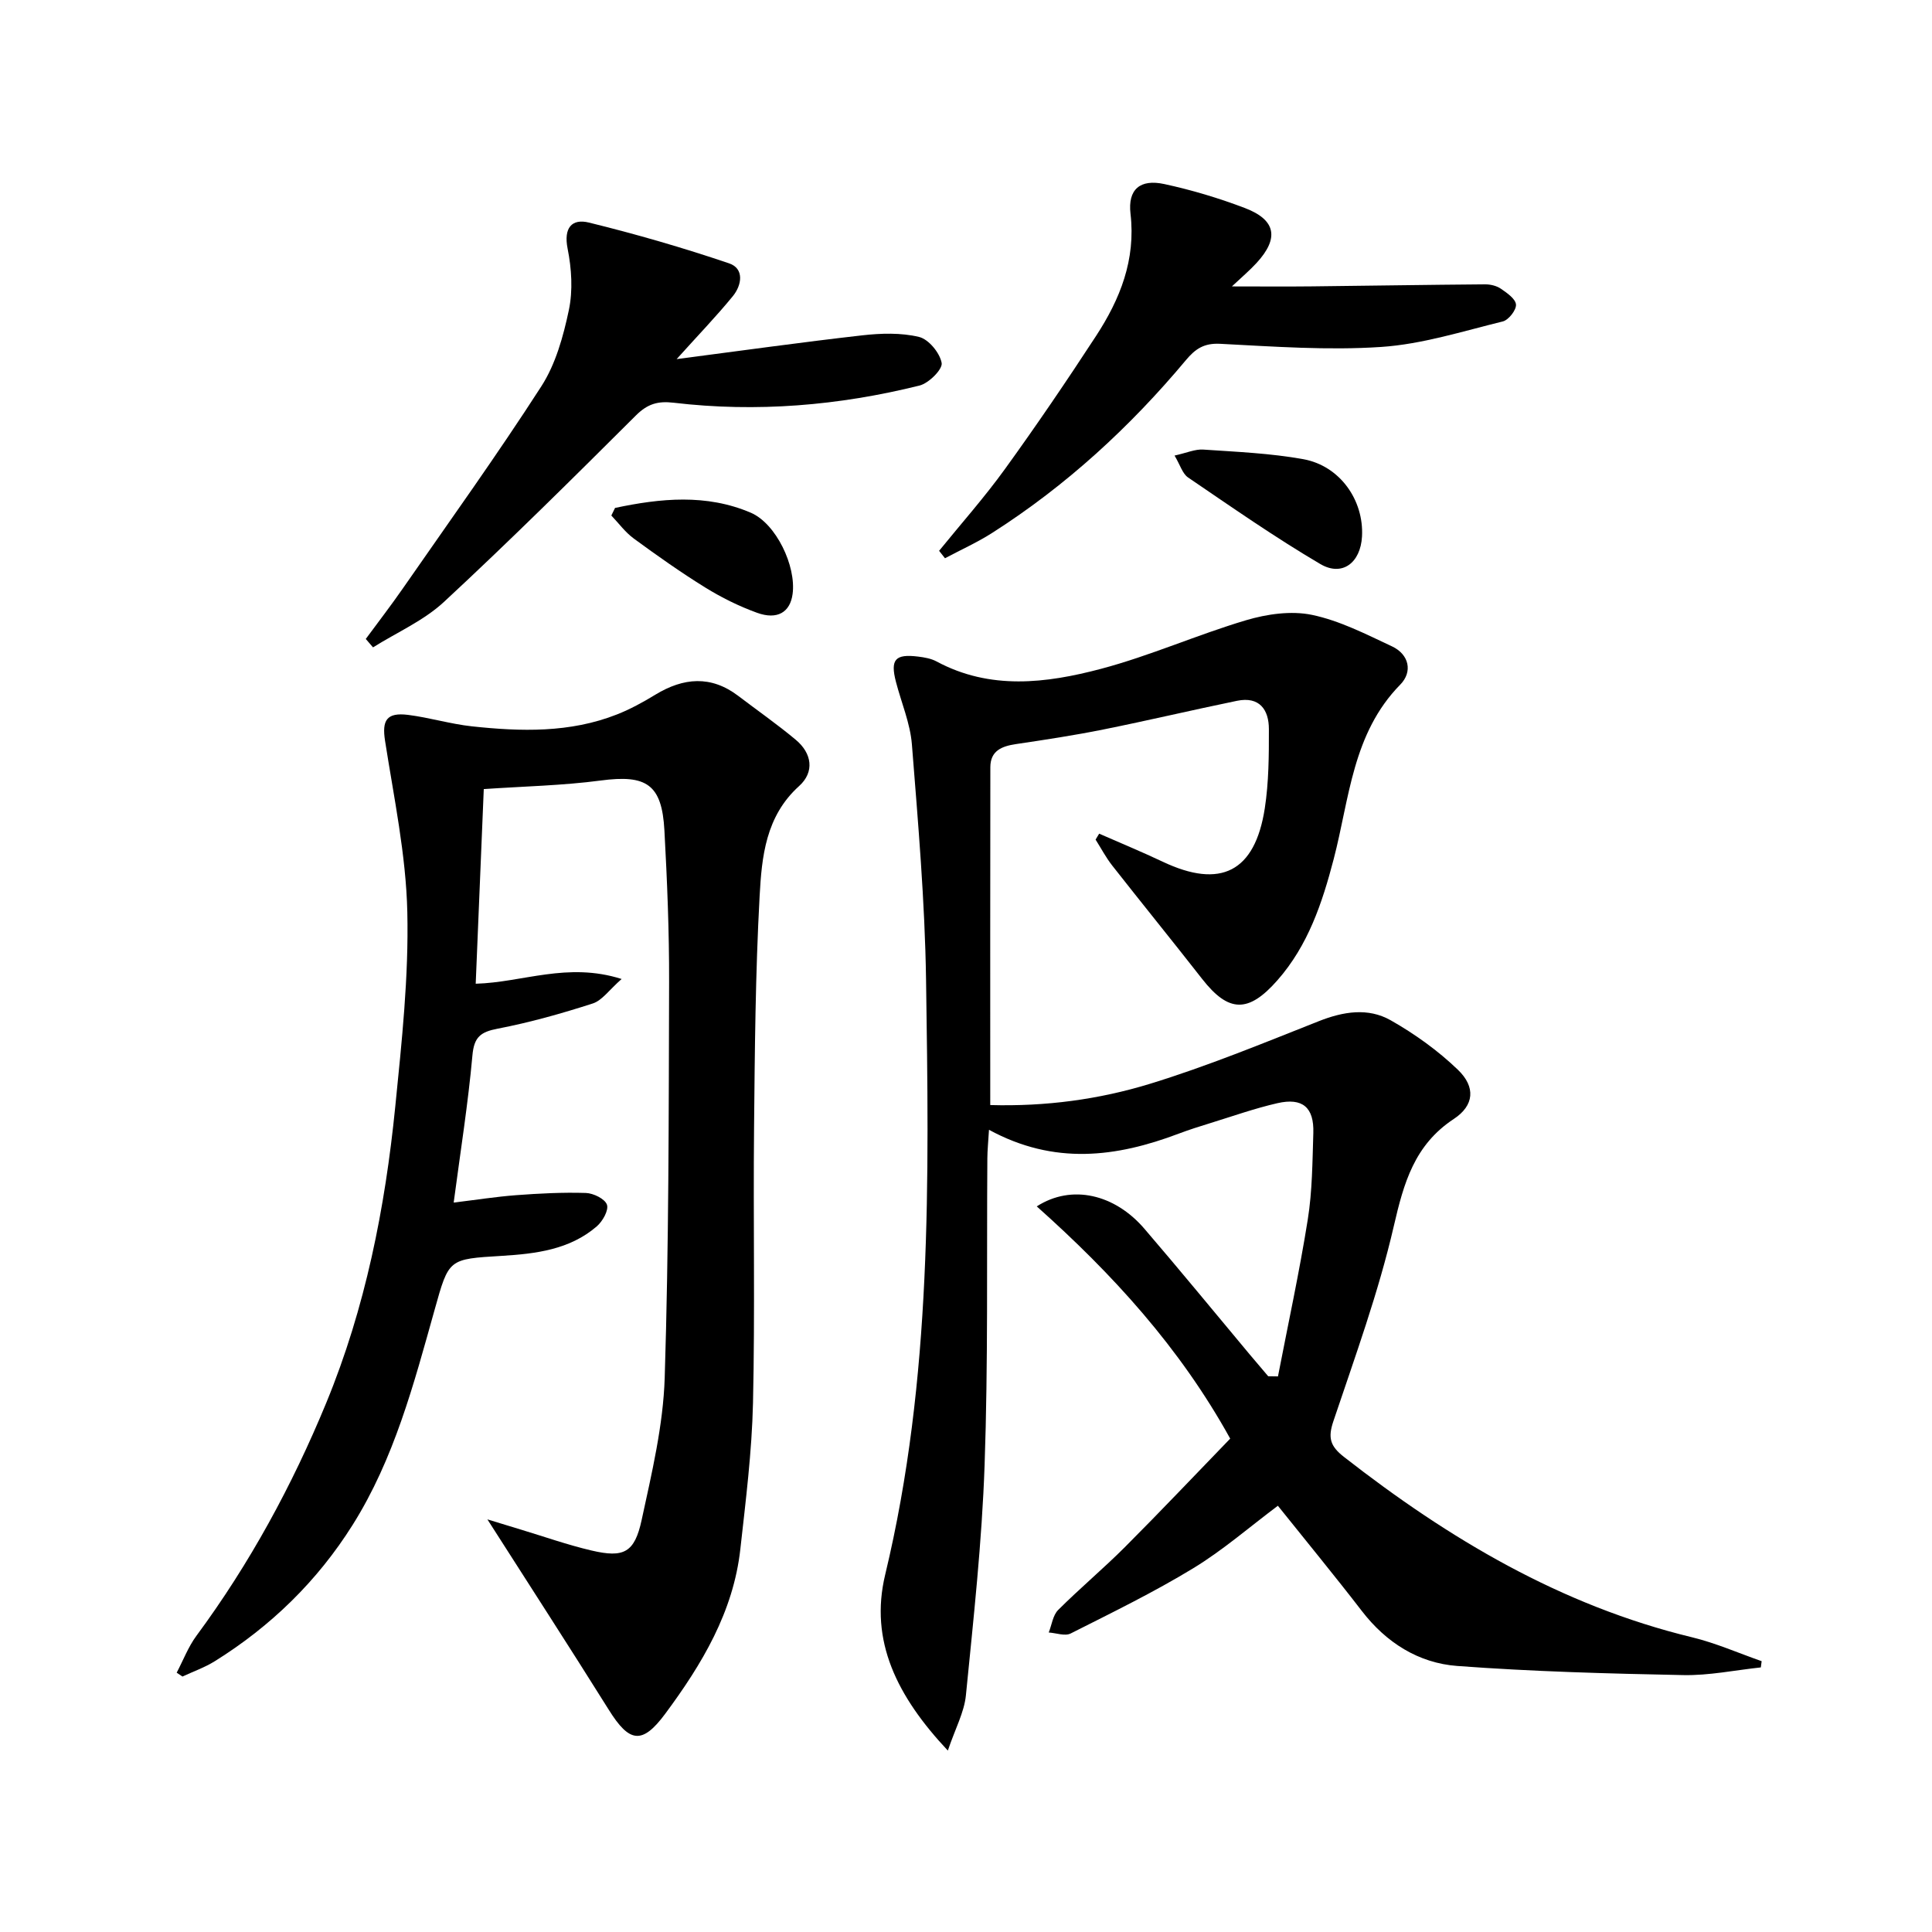 <svg enable-background="new 0 0 400 400" viewBox="0 0 400 400" xmlns="http://www.w3.org/2000/svg"><path d="m264.59 284.97c2.09-10.82 4.44-21.6 6.17-32.48.94-5.88.96-11.93 1.15-17.91.17-5.31-2.23-7.37-7.43-6.18-4.68 1.07-9.24 2.69-13.84 4.11-2.22.68-4.43 1.38-6.6 2.2-12.88 4.87-25.75 6.57-39.28-.8-.15 2.5-.33 4.22-.34 5.94-.15 21.16.17 42.34-.57 63.48-.55 15.92-2.3 31.81-3.87 47.67-.35 3.52-2.21 6.9-3.74 11.44-10.51-11.19-16.27-22.7-12.97-36.43 9.76-40.62 9.06-81.89 8.46-123.14-.24-16.26-1.65-32.51-2.93-48.74-.35-4.39-2.19-8.65-3.31-12.98-1.19-4.61-.16-5.8 4.6-5.21 1.3.16 2.69.4 3.82 1.01 11.1 5.97 22.71 4.52 34.02 1.53 10.19-2.7 19.93-7.06 30.06-10.07 4.32-1.28 9.32-2 13.63-1.11 5.73 1.19 11.19 4 16.57 6.52 3.58 1.68 4.31 5.28 1.73 7.91-9.94 10.12-10.52 23.62-13.8 36.16-2.37 9.07-5.29 17.84-11.64 25.06-6 6.83-10.11 6.73-15.58-.26-6.15-7.87-12.45-15.62-18.62-23.48-1.31-1.67-2.31-3.58-3.45-5.38.25-.41.49-.82.74-1.23 4.39 1.93 8.83 3.76 13.16 5.81 11.97 5.67 19.09 2.13 21.13-11.05.83-5.39.86-10.93.85-16.4 0-4.06-1.98-6.81-6.58-5.87-9.24 1.9-18.43 4.08-27.68 5.94-6 1.21-12.07 2.13-18.13 3.03-2.93.44-5.27 1.38-5.28 4.78-.04 23.14-.02 46.28-.02 69.95 11.51.32 22.54-1.17 33.1-4.41 11.85-3.64 23.37-8.38 34.91-12.95 5.08-2.01 10.21-2.85 14.9-.19 4.99 2.83 9.8 6.28 13.92 10.25 3.7 3.56 3.38 7.39-.86 10.18-8.16 5.38-10.35 13.23-12.42 22.19-3.16 13.7-8.02 27.03-12.51 40.39-1.16 3.44-.67 5.16 2.21 7.4 21.7 16.95 44.95 30.77 72.04 37.33 4.92 1.19 9.62 3.27 14.42 4.95-.06.43-.11.86-.17 1.29-5.36.57-10.73 1.7-16.07 1.59-15.6-.31-31.23-.73-46.78-1.89-8.02-.6-14.71-4.82-19.77-11.4-5.58-7.24-11.39-14.3-17.37-21.77-5.85 4.38-11.37 9.2-17.54 12.95-8.17 4.97-16.81 9.18-25.37 13.5-1.18.59-3-.11-4.53-.21.63-1.58.85-3.56 1.95-4.66 4.47-4.47 9.34-8.54 13.81-13.01 7.39-7.4 14.59-15.01 21.81-22.47-10.45-18.9-24.37-34.09-40.05-48.08 7.25-4.66 16.15-2.51 22.26 4.6 7.38 8.59 14.55 17.34 21.81 26.03 1.27 1.52 2.57 3.03 3.85 4.54.67.01 1.35.02 2.02.03z"/><path d="m100.91 314.57c2.15.66 4.46 1.37 6.78 2.07 4.92 1.48 9.79 3.21 14.79 4.38 6.67 1.56 8.9.46 10.37-6.34 2.1-9.71 4.46-19.57 4.77-29.42.86-27.28.83-54.6.91-81.9.03-10.48-.4-20.96-.97-31.43-.52-9.58-3.73-11.59-13.21-10.33-7.87 1.04-15.85 1.2-24.19 1.77-.55 13.37-1.11 26.72-1.67 40.3 9.7-.26 18.98-4.55 30.21-.98-2.58 2.26-4.03 4.44-5.98 5.07-6.45 2.08-13.01 3.93-19.66 5.21-3.54.68-4.91 1.7-5.25 5.54-.89 9.91-2.46 19.76-3.88 30.47 4.55-.55 8.72-1.21 12.91-1.53 4.8-.36 9.64-.61 14.45-.46 1.56.05 3.94 1.21 4.37 2.42.4 1.15-.89 3.45-2.1 4.49-5.6 4.84-12.65 5.68-19.63 6.11-11.12.68-10.98.55-13.96 11.21-4.3 15.34-8.37 30.84-16.97 44.51-7.28 11.58-16.9 20.96-28.52 28.2-2.08 1.3-4.46 2.13-6.7 3.18-.4-.27-.8-.54-1.2-.8 1.35-2.56 2.39-5.34 4.09-7.64 11.03-14.93 19.82-31.11 26.88-48.23 8.1-19.66 12.18-40.33 14.29-61.37 1.34-13.38 2.8-26.87 2.49-40.26-.27-11.85-2.78-23.66-4.61-35.44-.66-4.22.3-5.92 4.78-5.36 4.43.56 8.77 1.89 13.2 2.37 10.14 1.09 20.29 1.38 30.03-2.46 2.76-1.09 5.41-2.54 7.95-4.09 5.82-3.54 11.51-4.05 17.17.25 3.97 3.02 8.07 5.88 11.9 9.08 3.37 2.81 3.93 6.67.69 9.59-6.93 6.25-7.73 14.65-8.17 22.81-.87 15.95-1 31.94-1.15 47.92-.19 19 .21 38-.22 56.99-.23 10.1-1.5 20.19-2.62 30.25-1.44 13.01-7.96 23.85-15.54 34.08-4.78 6.45-7.43 6.04-11.7-.81-8.18-13.07-16.56-26-25.13-39.42z"/><path d="m140.09 74.35c13.42-1.75 25.91-3.5 38.42-4.92 3.89-.44 8.03-.57 11.77.33 1.99.48 4.31 3.31 4.68 5.39.23 1.3-2.66 4.19-4.57 4.67-16.73 4.16-33.74 5.59-50.91 3.56-3.29-.39-5.42.24-7.83 2.64-13.07 13.03-26.18 26.03-39.71 38.58-4.2 3.9-9.77 6.33-14.71 9.43-.5-.58-1-1.16-1.5-1.74 2.56-3.48 5.2-6.9 7.66-10.44 9.65-13.9 19.53-27.65 28.69-41.87 2.97-4.61 4.55-10.35 5.7-15.8.85-4.05.56-8.58-.26-12.69-.86-4.31.86-6.28 4.41-5.41 9.78 2.4 19.48 5.21 29.01 8.44 3.21 1.08 2.64 4.52.8 6.78-3.43 4.2-7.21 8.11-11.65 13.05z"/><path d="m194.43 114.04c4.57-5.63 9.4-11.07 13.64-16.94 6.52-9.02 12.78-18.23 18.86-27.55 4.97-7.62 8.24-15.75 7.13-25.29-.59-5.07 1.99-7.24 7.01-6.15 5.65 1.22 11.26 2.9 16.67 4.96 6.45 2.46 7.12 6.25 2.43 11.36-1.44 1.57-3.09 2.96-5.12 4.87 5.91 0 11.25.05 16.59-.01 11.94-.13 23.87-.33 35.8-.42 1.11-.01 2.4.29 3.29.9 1.27.87 3.05 2.1 3.14 3.29.08 1.13-1.53 3.19-2.73 3.49-8.33 2.04-16.69 4.71-25.16 5.28-11.07.74-22.26-.08-33.38-.65-3.33-.17-5.13 1.06-7.06 3.37-11.6 13.87-24.8 26-40.07 35.75-3.12 2-6.54 3.53-9.82 5.28-.41-.52-.82-1.03-1.22-1.54z"/><path d="m243.18 94.32c2.51-.55 4.26-1.36 5.95-1.24 6.92.47 13.91.76 20.71 1.99 7.59 1.38 12.56 8.5 12.15 16-.3 5.43-4.08 8.38-8.63 5.71-9.4-5.53-18.36-11.79-27.39-17.93-1.16-.79-1.63-2.59-2.79-4.53z"/><path d="m127.34 105.16c9.4-1.99 18.88-2.95 28.1.99 5.25 2.25 9.43 11.06 8.66 16.82-.5 3.79-3.16 5.43-7.39 3.89-3.72-1.35-7.35-3.15-10.71-5.23-5.07-3.14-9.96-6.6-14.78-10.13-1.77-1.3-3.12-3.16-4.65-4.77.26-.53.51-1.05.77-1.57z"/></svg>
